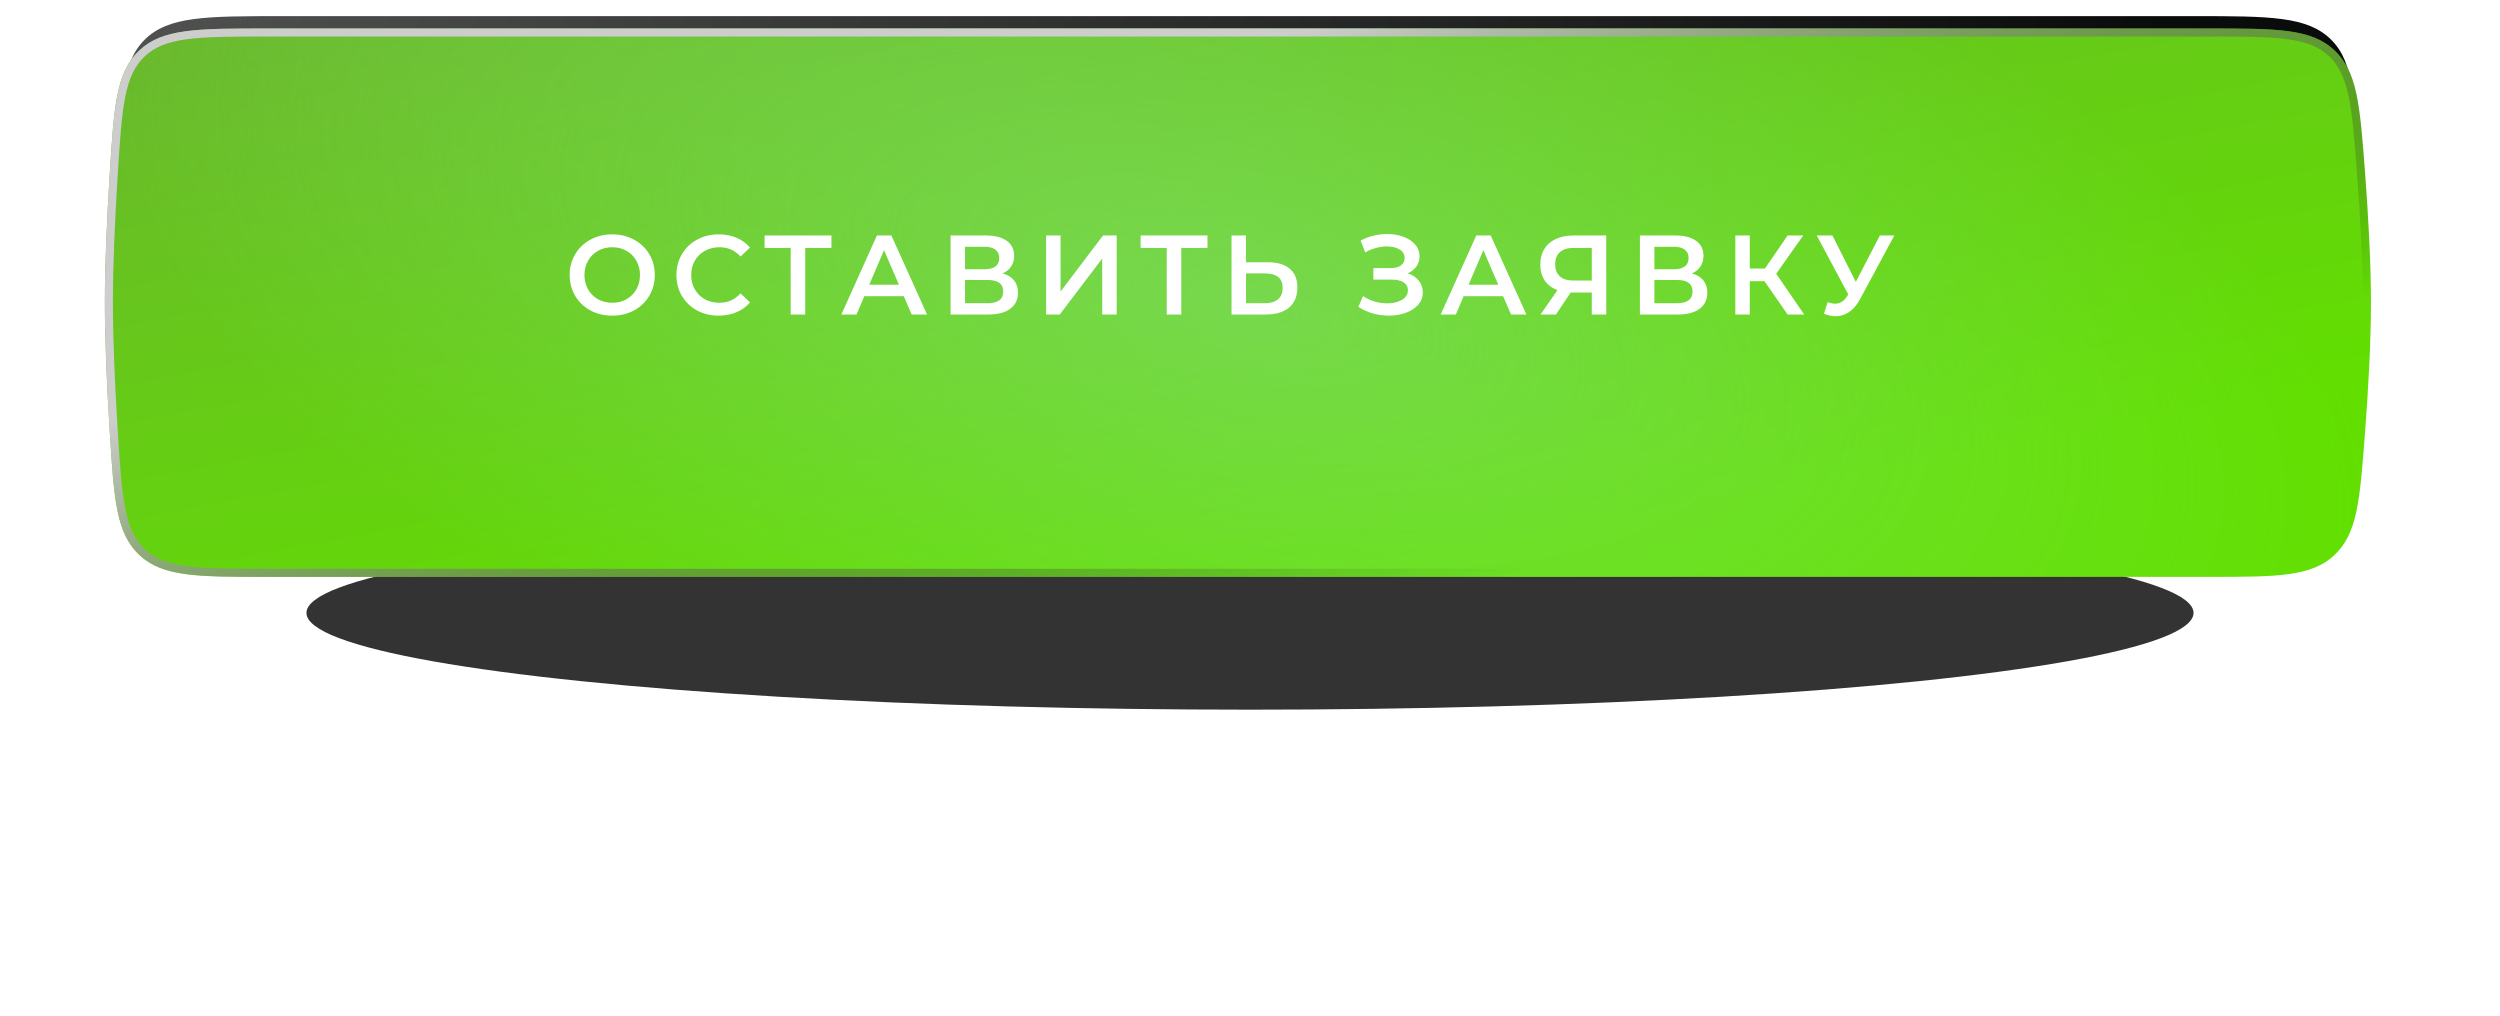 <?xml version="1.0" encoding="UTF-8"?> <svg xmlns="http://www.w3.org/2000/svg" width="310" height="126" viewBox="0 0 310 126" fill="none"> <g filter="url(#filter0_f_474_275)"> <ellipse cx="155" cy="76" rx="117" ry="12" fill="black" fill-opacity="0.8"></ellipse> </g> <path d="M15 22C15 12.572 15 7.858 17.929 4.929C20.858 2 25.572 2 35 2H272C281.428 2 286.142 2 289.071 4.929C292 7.858 292 12.572 292 22V36V50C292 59.428 292 64.142 289.071 67.071C286.142 70 281.428 70 272 70H35C25.572 70 20.858 70 17.929 67.071C15 64.142 15 59.428 15 50V22Z" fill="url(#paint0_linear_474_275)"></path> <g filter="url(#filter1_d_474_275)"> <path d="M13.603 18.057C14.132 9.633 14.396 5.421 17.283 2.711C20.169 0 24.5 0 33.161 0H273.788C282.299 0 286.554 0 289.43 2.665C292.306 5.329 292.621 9.445 293.249 17.676C293.668 23.169 294 29.071 294 34C294 38.929 293.668 44.831 293.249 50.324C292.621 58.555 292.306 62.671 289.43 65.335C286.554 68 282.299 68 273.788 68H33.161C24.5 68 20.169 68 17.283 65.289C14.396 62.579 14.132 58.367 13.603 49.943C13.264 44.554 13 38.807 13 34C13 29.193 13.264 23.446 13.603 18.057Z" fill="url(#paint1_linear_474_275)"></path> <path d="M13.603 18.057C14.132 9.633 14.396 5.421 17.283 2.711C20.169 0 24.5 0 33.161 0H273.788C282.299 0 286.554 0 289.43 2.665C292.306 5.329 292.621 9.445 293.249 17.676C293.668 23.169 294 29.071 294 34C294 38.929 293.668 44.831 293.249 50.324C292.621 58.555 292.306 62.671 289.43 65.335C286.554 68 282.299 68 273.788 68H33.161C24.5 68 20.169 68 17.283 65.289C14.396 62.579 14.132 58.367 13.603 49.943C13.264 44.554 13 38.807 13 34C13 29.193 13.264 23.446 13.603 18.057Z" fill="url(#paint2_radial_474_275)"></path> <path d="M14.102 18.088C14.367 13.862 14.564 10.744 15.049 8.34C15.53 5.954 16.284 4.334 17.625 3.075C18.964 1.818 20.654 1.166 23.123 0.834C25.608 0.501 28.816 0.5 33.161 0.5H273.788C278.057 0.5 281.209 0.501 283.656 0.829C286.086 1.154 287.756 1.795 289.091 3.031C290.427 4.27 291.19 5.857 291.694 8.189C292.201 10.538 292.435 13.584 292.75 17.714C293.169 23.202 293.5 29.09 293.5 34C293.5 38.91 293.169 44.798 292.75 50.286C292.435 54.416 292.201 57.462 291.694 59.812C291.19 62.143 290.427 63.73 289.091 64.969C287.756 66.205 286.086 66.846 283.656 67.171C281.209 67.499 278.057 67.5 273.788 67.5H33.161C28.816 67.5 25.608 67.499 23.123 67.166C20.654 66.834 18.964 66.182 17.625 64.925C16.284 63.666 15.53 62.046 15.049 59.66C14.564 57.256 14.367 54.138 14.102 49.912C13.764 44.526 13.5 38.791 13.5 34C13.5 29.209 13.764 23.474 14.102 18.088Z" stroke="url(#paint3_linear_474_275)"></path> </g> <path d="M75.915 39.14C74.916 39.14 74.015 38.925 73.213 38.496C72.41 38.057 71.78 37.455 71.323 36.69C70.865 35.915 70.637 35.052 70.637 34.1C70.637 33.148 70.865 32.289 71.323 31.524C71.78 30.749 72.41 30.147 73.213 29.718C74.015 29.279 74.916 29.06 75.915 29.06C76.913 29.06 77.814 29.279 78.617 29.718C79.419 30.147 80.049 30.745 80.507 31.51C80.964 32.275 81.193 33.139 81.193 34.1C81.193 35.061 80.964 35.925 80.507 36.69C80.049 37.455 79.419 38.057 78.617 38.496C77.814 38.925 76.913 39.14 75.915 39.14ZM75.915 37.544C76.568 37.544 77.156 37.399 77.679 37.11C78.201 36.811 78.612 36.401 78.911 35.878C79.209 35.346 79.359 34.753 79.359 34.1C79.359 33.447 79.209 32.859 78.911 32.336C78.612 31.804 78.201 31.393 77.679 31.104C77.156 30.805 76.568 30.656 75.915 30.656C75.261 30.656 74.673 30.805 74.151 31.104C73.628 31.393 73.217 31.804 72.919 32.336C72.62 32.859 72.471 33.447 72.471 34.1C72.471 34.753 72.62 35.346 72.919 35.878C73.217 36.401 73.628 36.811 74.151 37.11C74.673 37.399 75.261 37.544 75.915 37.544ZM89.113 39.14C88.124 39.14 87.228 38.925 86.425 38.496C85.632 38.057 85.006 37.455 84.549 36.69C84.101 35.925 83.877 35.061 83.877 34.1C83.877 33.139 84.106 32.275 84.563 31.51C85.02 30.745 85.645 30.147 86.439 29.718C87.242 29.279 88.138 29.06 89.127 29.06C89.93 29.06 90.662 29.2 91.325 29.48C91.987 29.76 92.547 30.166 93.005 30.698L91.829 31.804C91.12 31.039 90.247 30.656 89.211 30.656C88.539 30.656 87.937 30.805 87.405 31.104C86.873 31.393 86.457 31.799 86.159 32.322C85.86 32.845 85.711 33.437 85.711 34.1C85.711 34.763 85.86 35.355 86.159 35.878C86.457 36.401 86.873 36.811 87.405 37.11C87.937 37.399 88.539 37.544 89.211 37.544C90.247 37.544 91.12 37.157 91.829 36.382L93.005 37.502C92.547 38.034 91.983 38.44 91.311 38.72C90.648 39 89.915 39.14 89.113 39.14ZM103.097 30.74H99.849V39H98.043V30.74H94.809V29.2H103.097V30.74ZM112.071 36.732H107.171L106.205 39H104.329L108.739 29.2H110.531L114.955 39H113.051L112.071 36.732ZM111.469 35.304L109.621 31.02L107.787 35.304H111.469ZM124.312 33.904C124.937 34.072 125.413 34.361 125.74 34.772C126.066 35.173 126.23 35.677 126.23 36.284C126.23 37.143 125.912 37.81 125.278 38.286C124.643 38.762 123.724 39 122.52 39H117.872V29.2H122.254C123.355 29.2 124.214 29.419 124.83 29.858C125.446 30.297 125.754 30.917 125.754 31.72C125.754 32.233 125.628 32.677 125.376 33.05C125.133 33.423 124.778 33.708 124.312 33.904ZM119.664 33.386H122.1C122.688 33.386 123.136 33.269 123.444 33.036C123.752 32.803 123.906 32.457 123.906 32C123.906 31.543 123.752 31.197 123.444 30.964C123.136 30.721 122.688 30.6 122.1 30.6H119.664V33.386ZM122.464 37.6C123.752 37.6 124.396 37.115 124.396 36.144C124.396 35.192 123.752 34.716 122.464 34.716H119.664V37.6H122.464ZM129.717 29.2H131.509V36.158L136.773 29.2H138.467V39H136.675V32.056L131.411 39H129.717V29.2ZM149.727 30.74H146.479V39H144.673V30.74H141.439V29.2H149.727V30.74ZM157.218 32.518C158.394 32.518 159.295 32.784 159.92 33.316C160.555 33.839 160.872 34.618 160.872 35.654C160.872 36.737 160.527 37.567 159.836 38.146C159.146 38.715 158.175 39 156.924 39H152.71V29.2H154.502V32.518H157.218ZM156.84 37.6C157.55 37.6 158.096 37.437 158.478 37.11C158.861 36.783 159.052 36.307 159.052 35.682C159.052 34.497 158.315 33.904 156.84 33.904H154.502V37.6H156.84ZM174.553 33.89C175.141 34.077 175.598 34.38 175.925 34.8C176.261 35.211 176.429 35.696 176.429 36.256C176.429 36.844 176.237 37.357 175.855 37.796C175.472 38.225 174.959 38.557 174.315 38.79C173.68 39.023 172.985 39.14 172.229 39.14C171.575 39.14 170.917 39.051 170.255 38.874C169.601 38.687 168.995 38.412 168.435 38.048L169.023 36.718C169.452 37.007 169.928 37.231 170.451 37.39C170.973 37.539 171.491 37.614 172.005 37.614C172.742 37.614 173.353 37.469 173.839 37.18C174.333 36.891 174.581 36.494 174.581 35.99C174.581 35.561 174.403 35.234 174.049 35.01C173.694 34.786 173.204 34.674 172.579 34.674H170.297V33.246H172.439C172.98 33.246 173.405 33.134 173.713 32.91C174.021 32.686 174.175 32.383 174.175 32C174.175 31.543 173.965 31.188 173.545 30.936C173.134 30.684 172.607 30.558 171.963 30.558C171.524 30.558 171.071 30.623 170.605 30.754C170.138 30.875 169.699 31.057 169.289 31.3L168.715 29.83C169.219 29.559 169.751 29.359 170.311 29.228C170.88 29.088 171.445 29.018 172.005 29.018C172.733 29.018 173.4 29.13 174.007 29.354C174.623 29.578 175.113 29.9 175.477 30.32C175.841 30.731 176.023 31.216 176.023 31.776C176.023 32.261 175.892 32.686 175.631 33.05C175.369 33.414 175.01 33.694 174.553 33.89ZM186.388 36.732H181.488L180.522 39H178.646L183.056 29.2H184.848L189.272 39H187.368L186.388 36.732ZM185.786 35.304L183.938 31.02L182.104 35.304H185.786ZM199.173 29.2V39H197.381V36.27H194.959H194.763L192.943 39H191.025L193.125 35.976C192.444 35.724 191.916 35.327 191.543 34.786C191.179 34.235 190.997 33.573 190.997 32.798C190.997 32.051 191.165 31.407 191.501 30.866C191.837 30.325 192.313 29.914 192.929 29.634C193.545 29.345 194.268 29.2 195.099 29.2H199.173ZM195.155 30.74C194.408 30.74 193.834 30.913 193.433 31.258C193.041 31.603 192.845 32.107 192.845 32.77C192.845 33.414 193.036 33.913 193.419 34.268C193.802 34.613 194.357 34.786 195.085 34.786H197.381V30.74H195.155ZM209.791 33.904C210.416 34.072 210.892 34.361 211.219 34.772C211.546 35.173 211.709 35.677 211.709 36.284C211.709 37.143 211.392 37.81 210.757 38.286C210.122 38.762 209.203 39 207.999 39H203.351V29.2H207.733C208.834 29.2 209.693 29.419 210.309 29.858C210.925 30.297 211.233 30.917 211.233 31.72C211.233 32.233 211.107 32.677 210.855 33.05C210.612 33.423 210.258 33.708 209.791 33.904ZM205.143 33.386H207.579C208.167 33.386 208.615 33.269 208.923 33.036C209.231 32.803 209.385 32.457 209.385 32C209.385 31.543 209.231 31.197 208.923 30.964C208.615 30.721 208.167 30.6 207.579 30.6H205.143V33.386ZM207.943 37.6C209.231 37.6 209.875 37.115 209.875 36.144C209.875 35.192 209.231 34.716 207.943 34.716H205.143V37.6H207.943ZM218.794 34.87H216.974V39H215.182V29.2H216.974V33.302H218.85L221.664 29.2H223.596L220.25 33.946L223.722 39H221.664L218.794 34.87ZM234.895 29.2L230.639 37.11C230.265 37.81 229.817 38.337 229.295 38.692C228.781 39.037 228.221 39.21 227.615 39.21C227.129 39.21 226.649 39.107 226.173 38.902L226.621 37.474C227.003 37.595 227.321 37.656 227.573 37.656C228.161 37.656 228.646 37.353 229.029 36.746L229.183 36.508L225.277 29.2H227.223L230.121 34.954L233.103 29.2H234.895Z" fill="white"></path> <defs> <filter id="filter0_f_474_275" x="0" y="26" width="310" height="100" filterUnits="userSpaceOnUse" color-interpolation-filters="sRGB"> <feFlood flood-opacity="0" result="BackgroundImageFix"></feFlood> <feBlend mode="normal" in="SourceGraphic" in2="BackgroundImageFix" result="shape"></feBlend> <feGaussianBlur stdDeviation="19" result="effect1_foregroundBlur_474_275"></feGaussianBlur> </filter> <filter id="filter1_d_474_275" x="13" y="0" width="281" height="71.531" filterUnits="userSpaceOnUse" color-interpolation-filters="sRGB"> <feFlood flood-opacity="0" result="BackgroundImageFix"></feFlood> <feColorMatrix in="SourceAlpha" type="matrix" values="0 0 0 0 0 0 0 0 0 0 0 0 0 0 0 0 0 0 127 0" result="hardAlpha"></feColorMatrix> <feOffset dy="3.531"></feOffset> <feComposite in2="hardAlpha" operator="out"></feComposite> <feColorMatrix type="matrix" values="0 0 0 0 0.267 0 0 0 0 0.625 0 0 0 0 0.099 0 0 0 1 0"></feColorMatrix> <feBlend mode="normal" in2="BackgroundImageFix" result="effect1_dropShadow_474_275"></feBlend> <feBlend mode="normal" in="SourceGraphic" in2="effect1_dropShadow_474_275" result="shape"></feBlend> </filter> <linearGradient id="paint0_linear_474_275" x1="-153.664" y1="-16.759" x2="280.851" y2="80.001" gradientUnits="userSpaceOnUse"> <stop></stop> <stop stop-color="#808080"></stop> <stop offset="0.936" stop-color="#0A0B0B"></stop> </linearGradient> <linearGradient id="paint1_linear_474_275" x1="13" y1="0" x2="30.386" y2="93.208" gradientUnits="userSpaceOnUse"> <stop stop-color="#6AB72E"></stop> <stop offset="1" stop-color="#62DF00"></stop> </linearGradient> <radialGradient id="paint2_radial_474_275" cx="0" cy="0" r="1" gradientUnits="userSpaceOnUse" gradientTransform="translate(153.5 34) rotate(13.604) scale(144.555 66.092)"> <stop stop-color="#83DE74" stop-opacity="0.6"></stop> <stop offset="1" stop-color="#86E876" stop-opacity="0"></stop> </radialGradient> <linearGradient id="paint3_linear_474_275" x1="23.154" y1="21.885" x2="63.003" y2="143.601" gradientUnits="userSpaceOnUse"> <stop offset="0.177" stop-color="#CDCDCD"></stop> <stop offset="0.742" stop-opacity="0"></stop> </linearGradient> </defs> </svg> 
